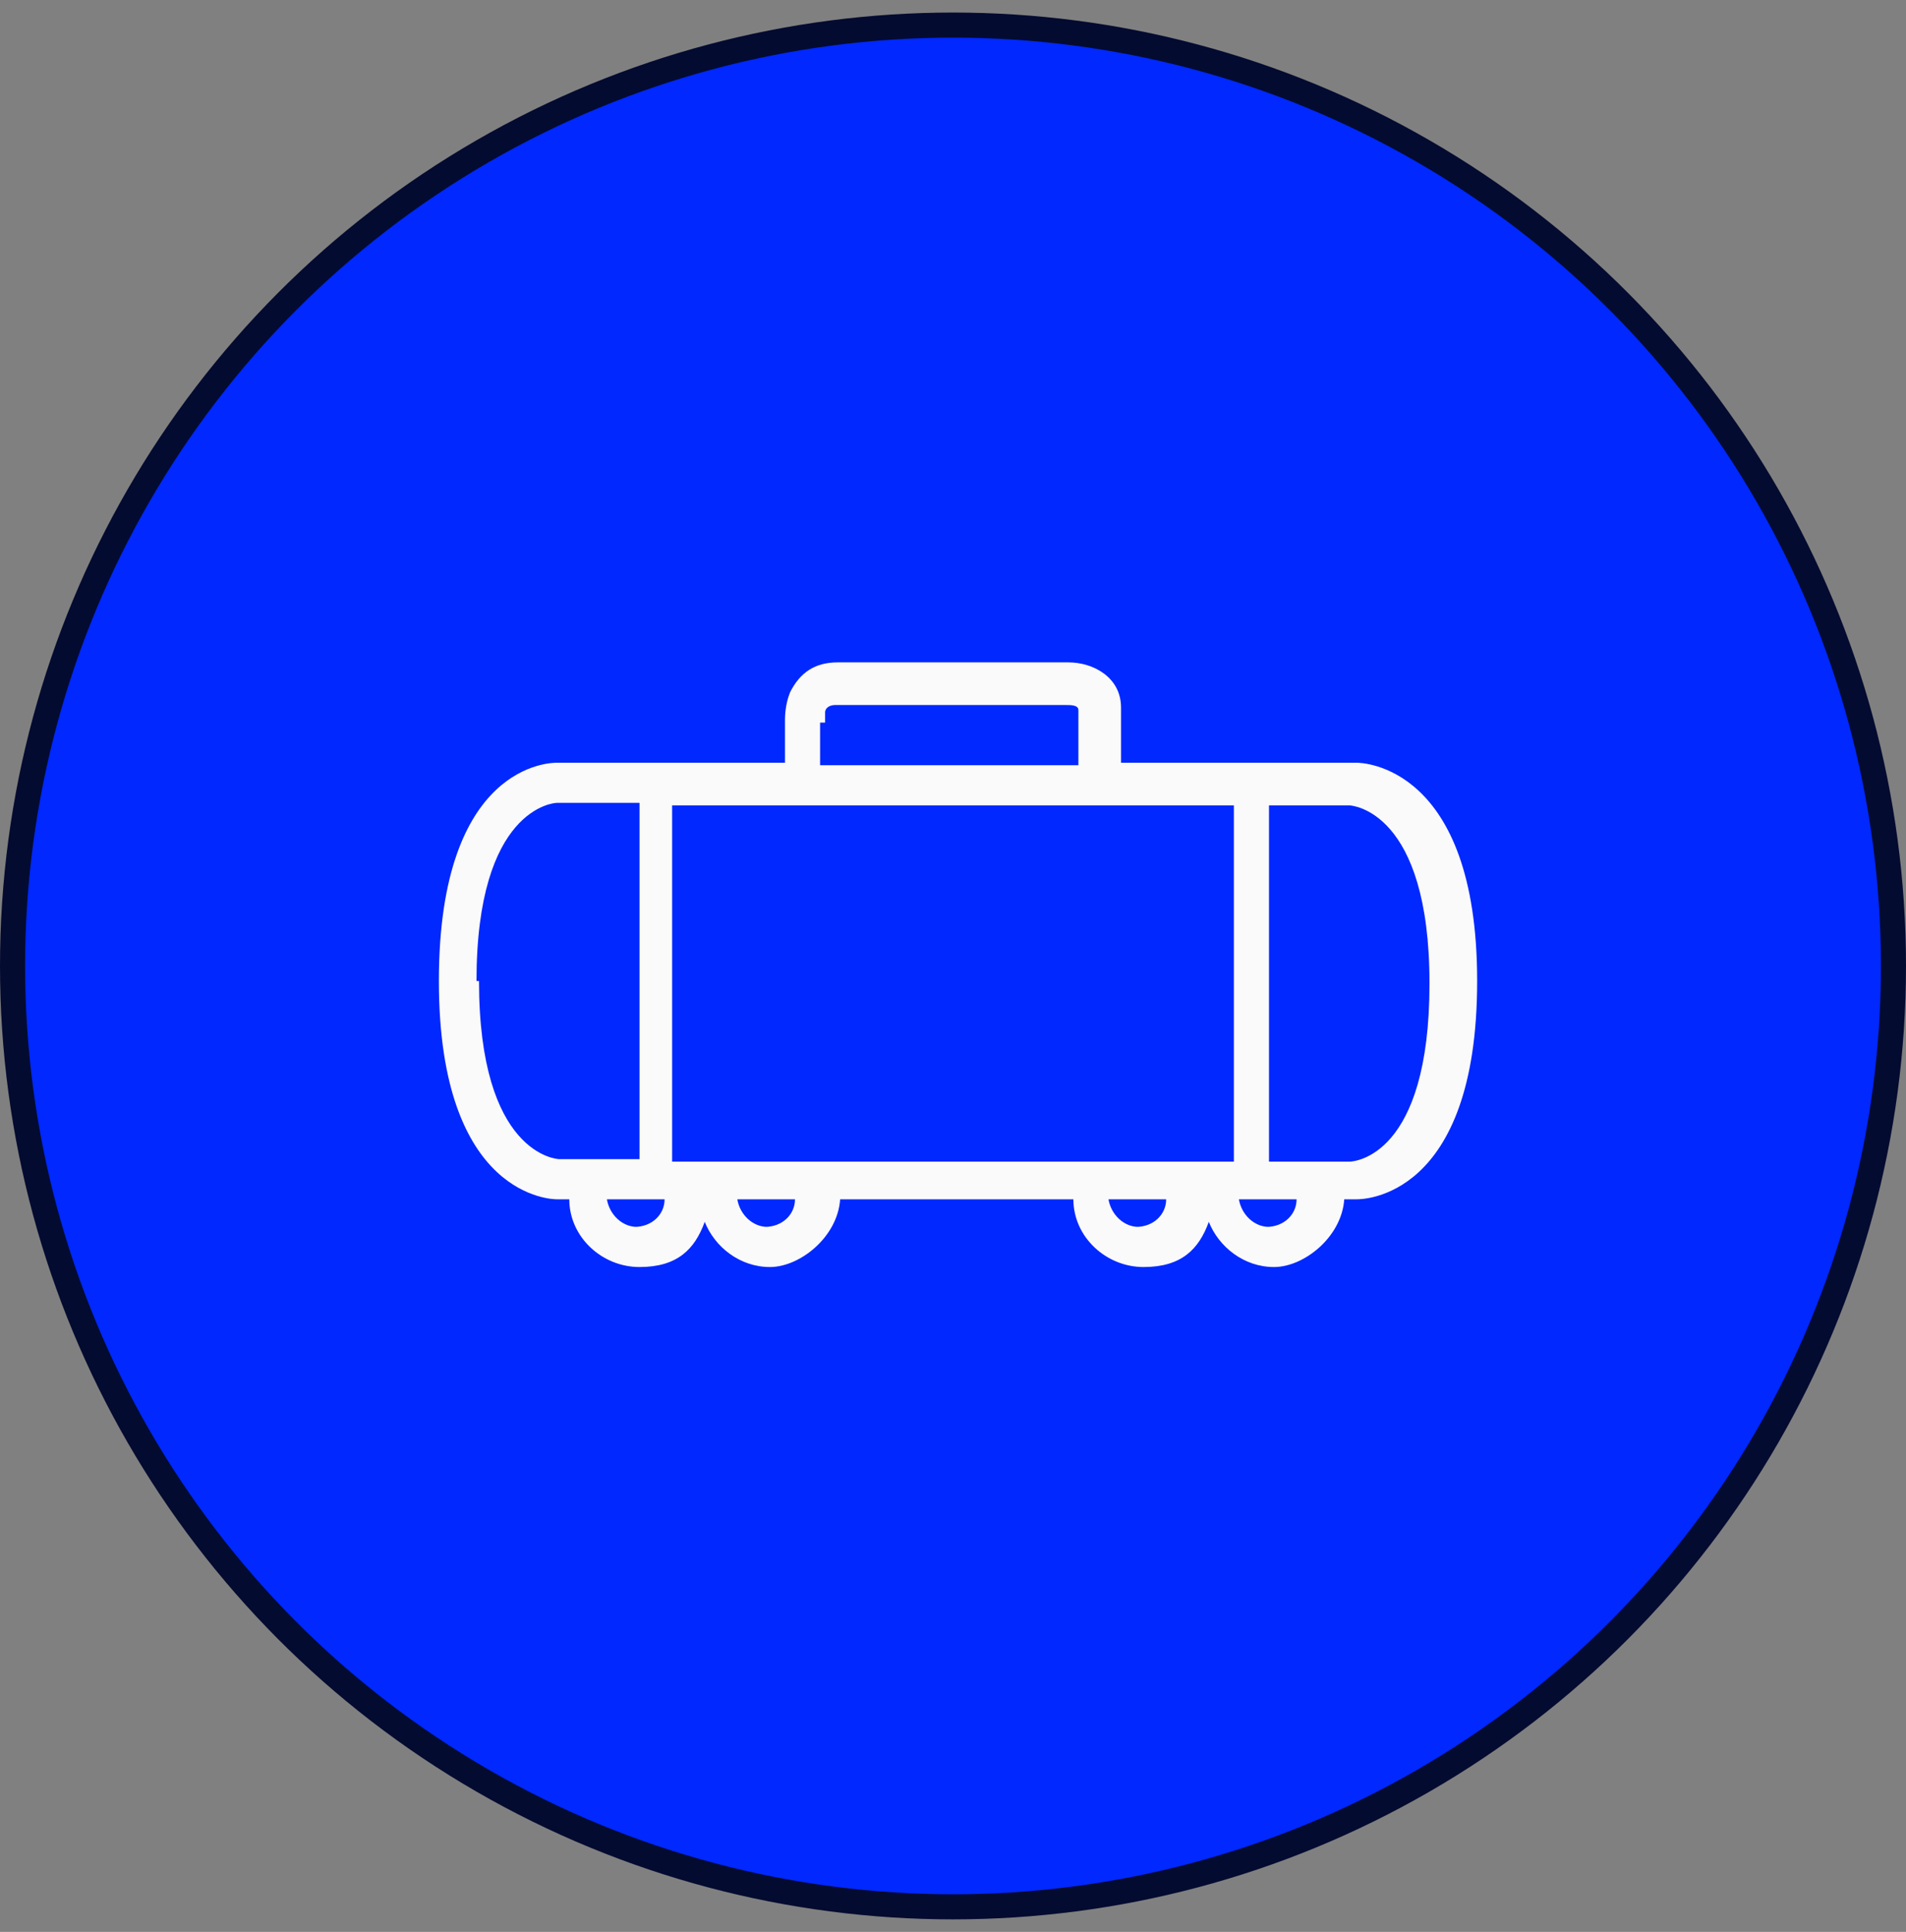 <?xml version="1.0" encoding="UTF-8"?>
<svg xmlns="http://www.w3.org/2000/svg" id="Livello_1" data-name="Livello 1" version="1.1" viewBox="0 0 76 77">
  <rect x="0" y="0" width="76" height="77" fill="#808080" stroke="none"/>
  <defs>
    <style>
      .cls-1 {
        fill: #fafafa;
        stroke-width: 0px;
      }

      .cls-2 {
        fill: #0028ff;
        stroke: #040b30;
      }
    </style>
  </defs>
  <circle class="cls-2" cx="38" cy="38.5" r="37.5"></circle>
  <path class="cls-1" d="M53.8,30.4h-9.1v-2.2c0-1.2-1.1-1.8-2.1-1.8h-9.2c-.9,0-1.5.4-1.9,1.2-.2.5-.2,1-.2,1.1v1.7s-9.1,0-9.1,0c-.2,0-4.7,0-4.7,8.7s4.6,8.7,4.7,8.7h.5c0,1.5,1.3,2.7,2.8,2.7s2.2-.7,2.6-1.8c.4,1,1.4,1.8,2.6,1.8s2.7-1.2,2.8-2.7h9.3c0,1.5,1.3,2.7,2.8,2.7s2.2-.7,2.6-1.8c.4,1,1.4,1.8,2.6,1.8s2.7-1.2,2.8-2.7h.5c.2,0,4.8,0,4.8-8.7,0-8.6-4.6-8.7-4.8-8.7ZM26.8,46.3v-14.2h22.4v14.2h-22.4ZM32.9,28.8s0-.2,0-.4c0-.2.2-.3.4-.3h9.2c.2,0,.5,0,.5.2v2.2h-10.3v-1.7ZM19,39.1c0-6.9,3.1-7.1,3.2-7.1h3.3v14.2h-3.2c-.1,0-3.2-.2-3.2-7.1ZM25.4,48.9c-.6,0-1.1-.5-1.2-1.1h2.3c0,.6-.5,1.1-1.2,1.1ZM30.6,48.9c-.6,0-1.1-.5-1.2-1.1h2.3c0,.6-.5,1.1-1.2,1.1ZM45.4,48.9c-.6,0-1.1-.5-1.2-1.1h2.3c0,.6-.5,1.1-1.2,1.1ZM50.6,48.9c-.6,0-1.1-.5-1.2-1.1h2.3c0,.6-.5,1.1-1.2,1.1ZM53.8,46.3h-3.2v-14.2h3.2c.1,0,3.2.2,3.2,7.1,0,6.9-3,7.1-3.2,7.1Z"></path>
</svg>
